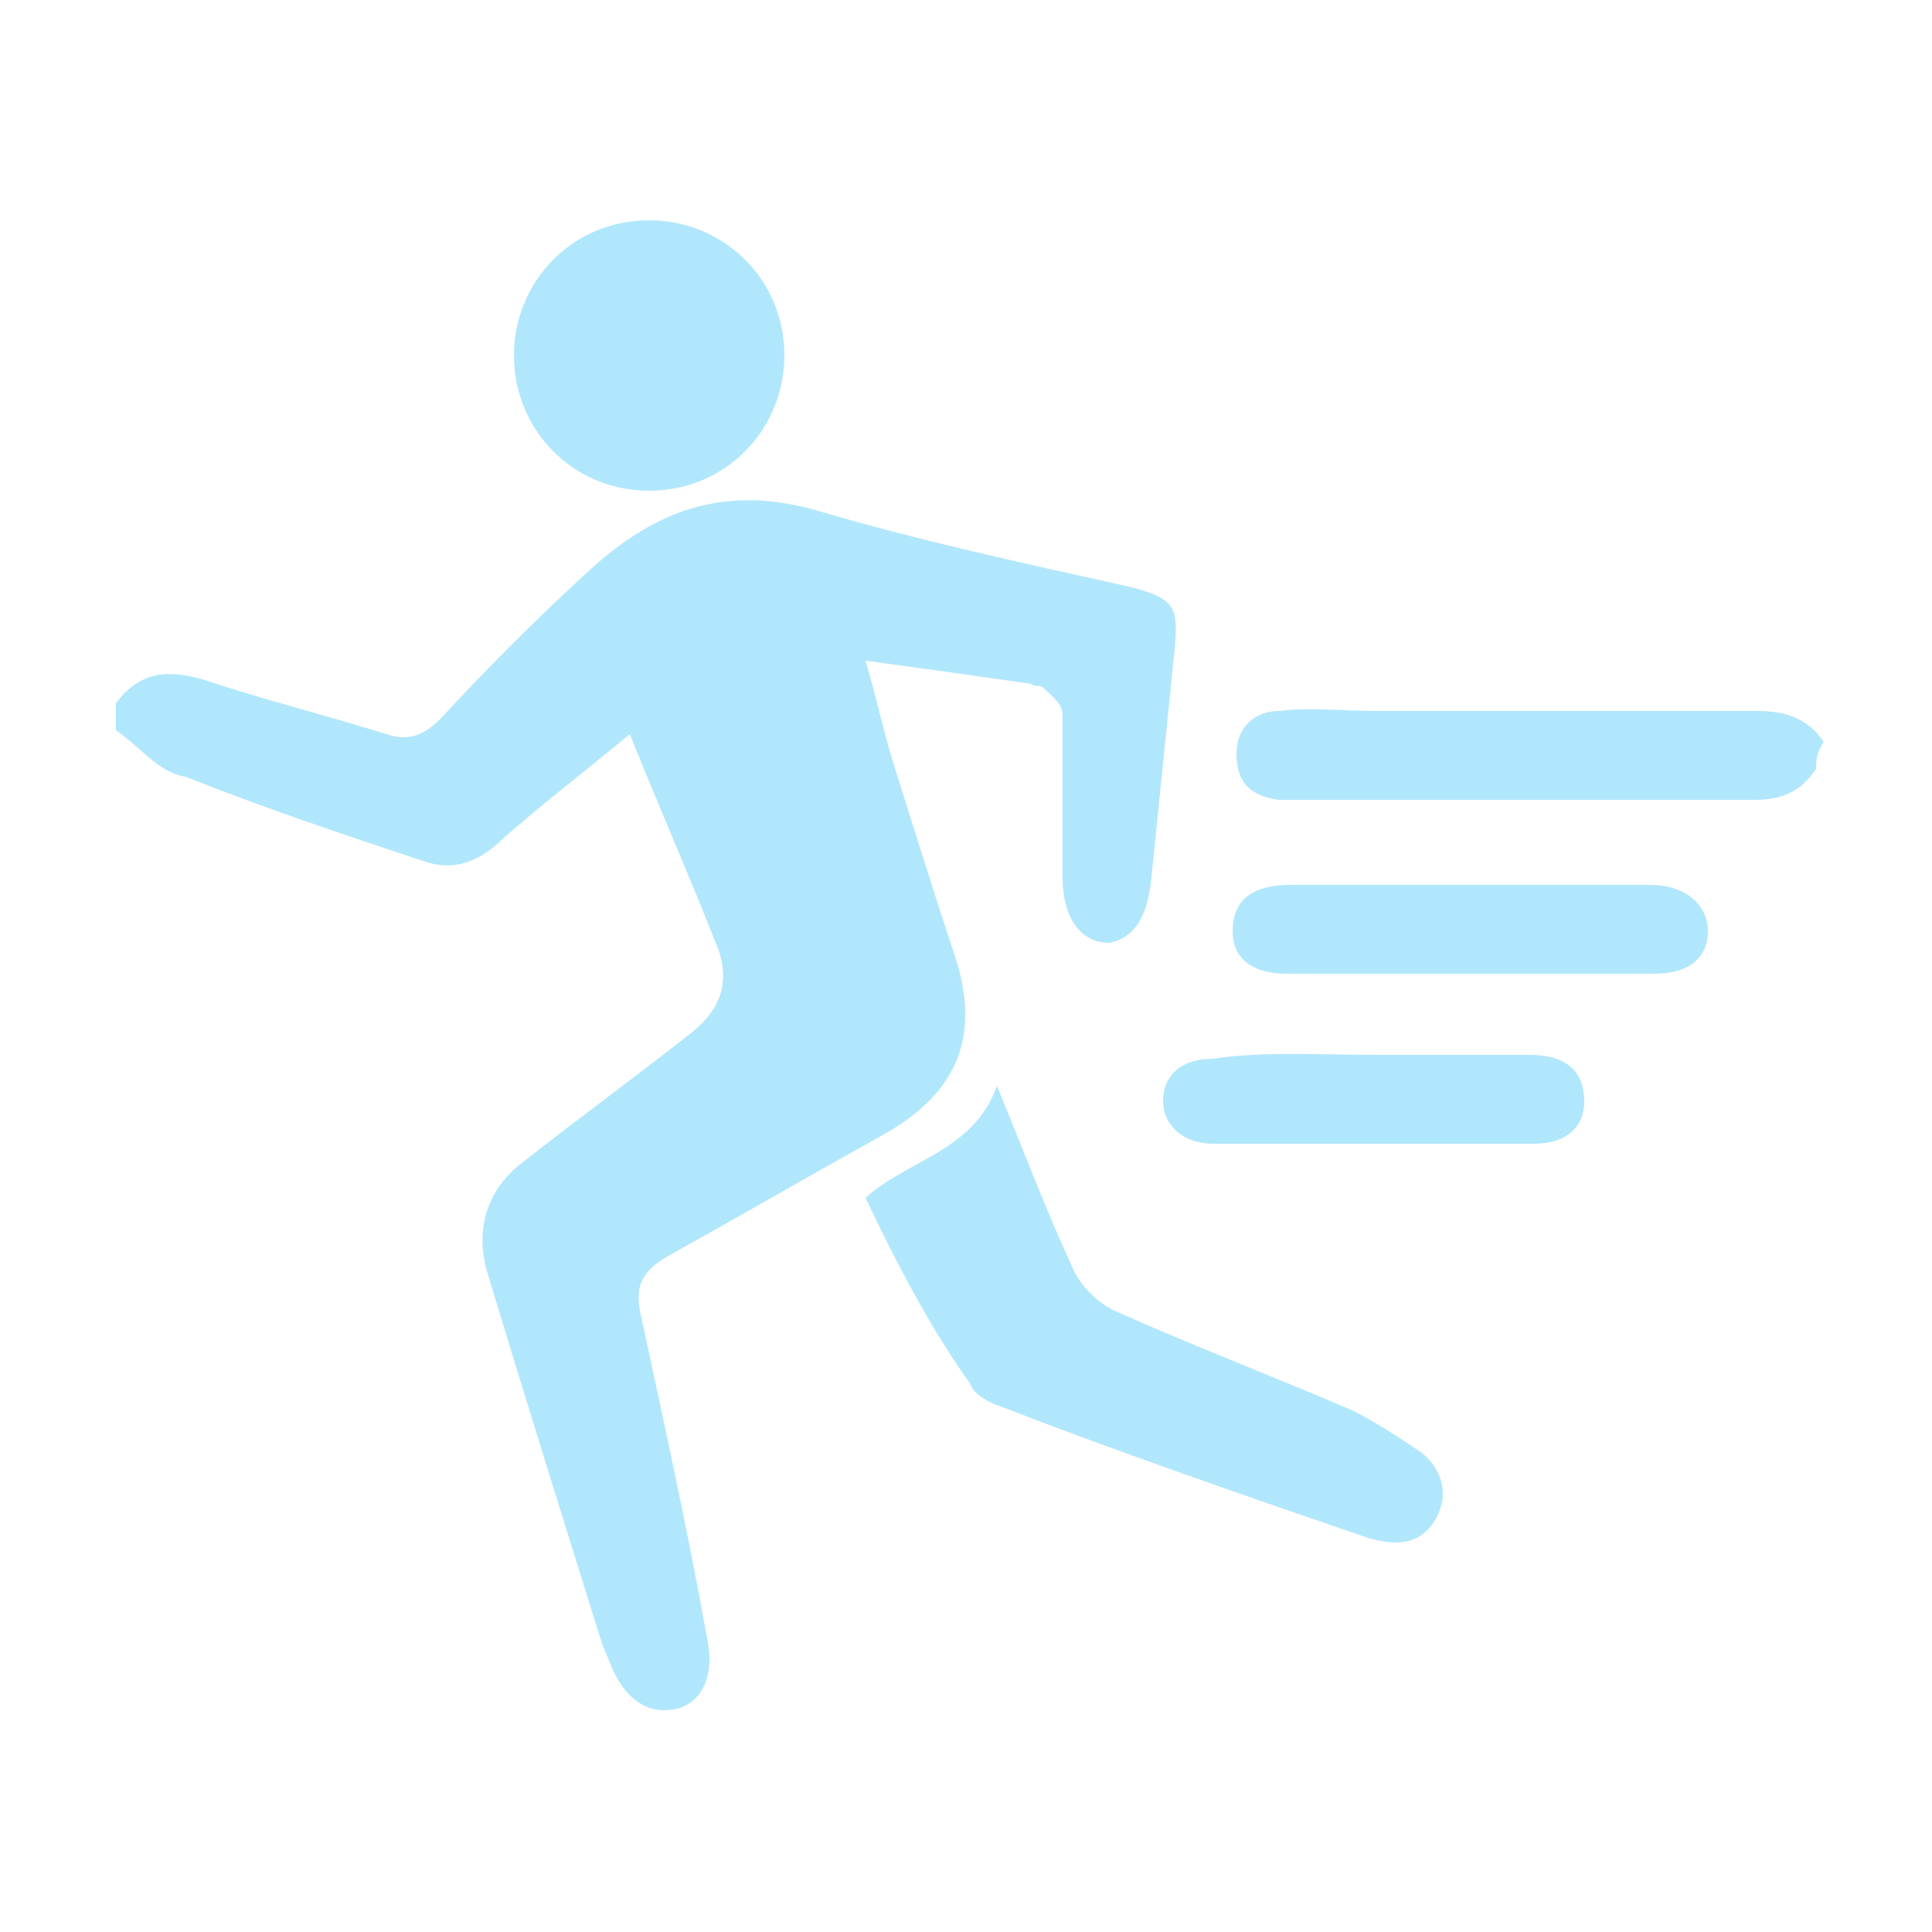 <?xml version="1.0" encoding="UTF-8"?> <!-- Generator: Adobe Illustrator 23.0.1, SVG Export Plug-In . SVG Version: 6.00 Build 0) --> <svg xmlns="http://www.w3.org/2000/svg" xmlns:xlink="http://www.w3.org/1999/xlink" id="Layer_1" x="0px" y="0px" viewBox="0 0 50 50" style="enable-background:new 0 0 50 50;" xml:space="preserve"> <style type="text/css"> .st0{fill:#B1E7FC;} </style> <g id="D5p6ci.tif"> <g> <path class="st0" d="M3,18.2c0.6-0.8,1.3-0.9,2.3-0.6c1.5,0.5,3.1,0.9,4.7,1.4c0.6,0.2,1,0,1.4-0.4c1.2-1.3,2.4-2.5,3.7-3.7 c1.7-1.6,3.5-2.4,6-1.7c2.7,0.8,5.5,1.4,8.2,2c1.1,0.3,1.2,0.5,1.1,1.6c-0.2,2-0.4,3.9-0.6,5.9c-0.1,1.1-0.5,1.6-1.1,1.7 c-0.7,0-1.2-0.6-1.2-1.7c0-1.4,0-2.8,0-4.2c0-0.3-0.3-0.5-0.5-0.7c-0.1-0.1-0.2,0-0.3-0.1c-1.4-0.2-2.8-0.4-4.3-0.6 c0.3,1,0.5,2,0.8,2.9c0.5,1.6,1,3.2,1.5,4.7c0.7,2.1,0.1,3.6-1.9,4.7c-1.8,1-3.7,2.1-5.5,3.1c-0.7,0.4-0.9,0.8-0.7,1.6 c0.6,2.8,1.2,5.5,1.7,8.3c0.2,0.9-0.1,1.6-0.7,1.8c-0.7,0.2-1.3-0.1-1.7-0.9c-0.1-0.2-0.2-0.5-0.3-0.7c-1-3.2-2-6.4-3-9.7 c-0.3-1.1,0-2.1,0.9-2.8c1.4-1.1,2.9-2.2,4.3-3.3c0.8-0.6,1.1-1.3,0.8-2.2c-0.7-1.8-1.5-3.6-2.3-5.6c-1.2,1-2.4,1.9-3.5,2.9 c-0.6,0.5-1.2,0.6-1.8,0.4c-2.1-0.7-4.2-1.4-6.2-2.2C4.1,20,3.6,19.3,3,18.9C3,18.7,3,18.4,3,18.2z"></path> <path class="st0" d="M47,19.9c-0.4,0.6-0.9,0.8-1.6,0.8c-4,0-8,0-11.9,0c-0.1,0-0.3,0-0.4,0c-0.7-0.1-1.1-0.4-1.1-1.2 c0-0.7,0.5-1.1,1.1-1.1c0.8-0.1,1.7,0,2.5,0c3.3,0,6.6,0,9.9,0c0.7,0,1.3,0.2,1.7,0.8C47,19.5,47,19.7,47,19.9z"></path> <path class="st0" d="M22.4,31c1.1-1,2.8-1.2,3.4-2.9c0.7,1.7,1.3,3.3,2,4.8c0.2,0.4,0.6,0.8,1,1c2,0.9,4.1,1.7,6.2,2.6 c0.6,0.3,1.2,0.7,1.8,1.1c0.6,0.5,0.7,1.2,0.3,1.8c-0.4,0.6-1,0.6-1.7,0.4c-3.2-1.1-6.4-2.2-9.5-3.4c-0.3-0.1-0.7-0.3-0.8-0.6 C24.1,34.4,23.2,32.7,22.4,31z"></path> <path class="st0" d="M13.3,9.2c0-1.9,1.5-3.5,3.5-3.5c1.9,0,3.5,1.5,3.5,3.5c0,1.9-1.5,3.5-3.5,3.5C14.8,12.7,13.3,11.1,13.3,9.2z "></path> <path class="st0" d="M38,22.9c1.6,0,3.1,0,4.7,0c0.9,0,1.5,0.5,1.5,1.2c0,0.7-0.5,1.1-1.4,1.1c-3.2,0-6.4,0-9.5,0 c-0.9,0-1.4-0.4-1.4-1.1c0-0.8,0.5-1.2,1.5-1.2C34.9,22.9,36.5,22.9,38,22.9z"></path> <path class="st0" d="M35.6,27.3c1.3,0,2.7,0,4,0c0.9,0,1.4,0.4,1.4,1.2c0,0.7-0.5,1.1-1.3,1.1c-2.8,0-5.5,0-8.3,0 c-0.8,0-1.3-0.5-1.3-1.1c0-0.7,0.5-1.1,1.3-1.1C32.7,27.2,34.2,27.3,35.6,27.3z"></path> </g> </g> </svg> 